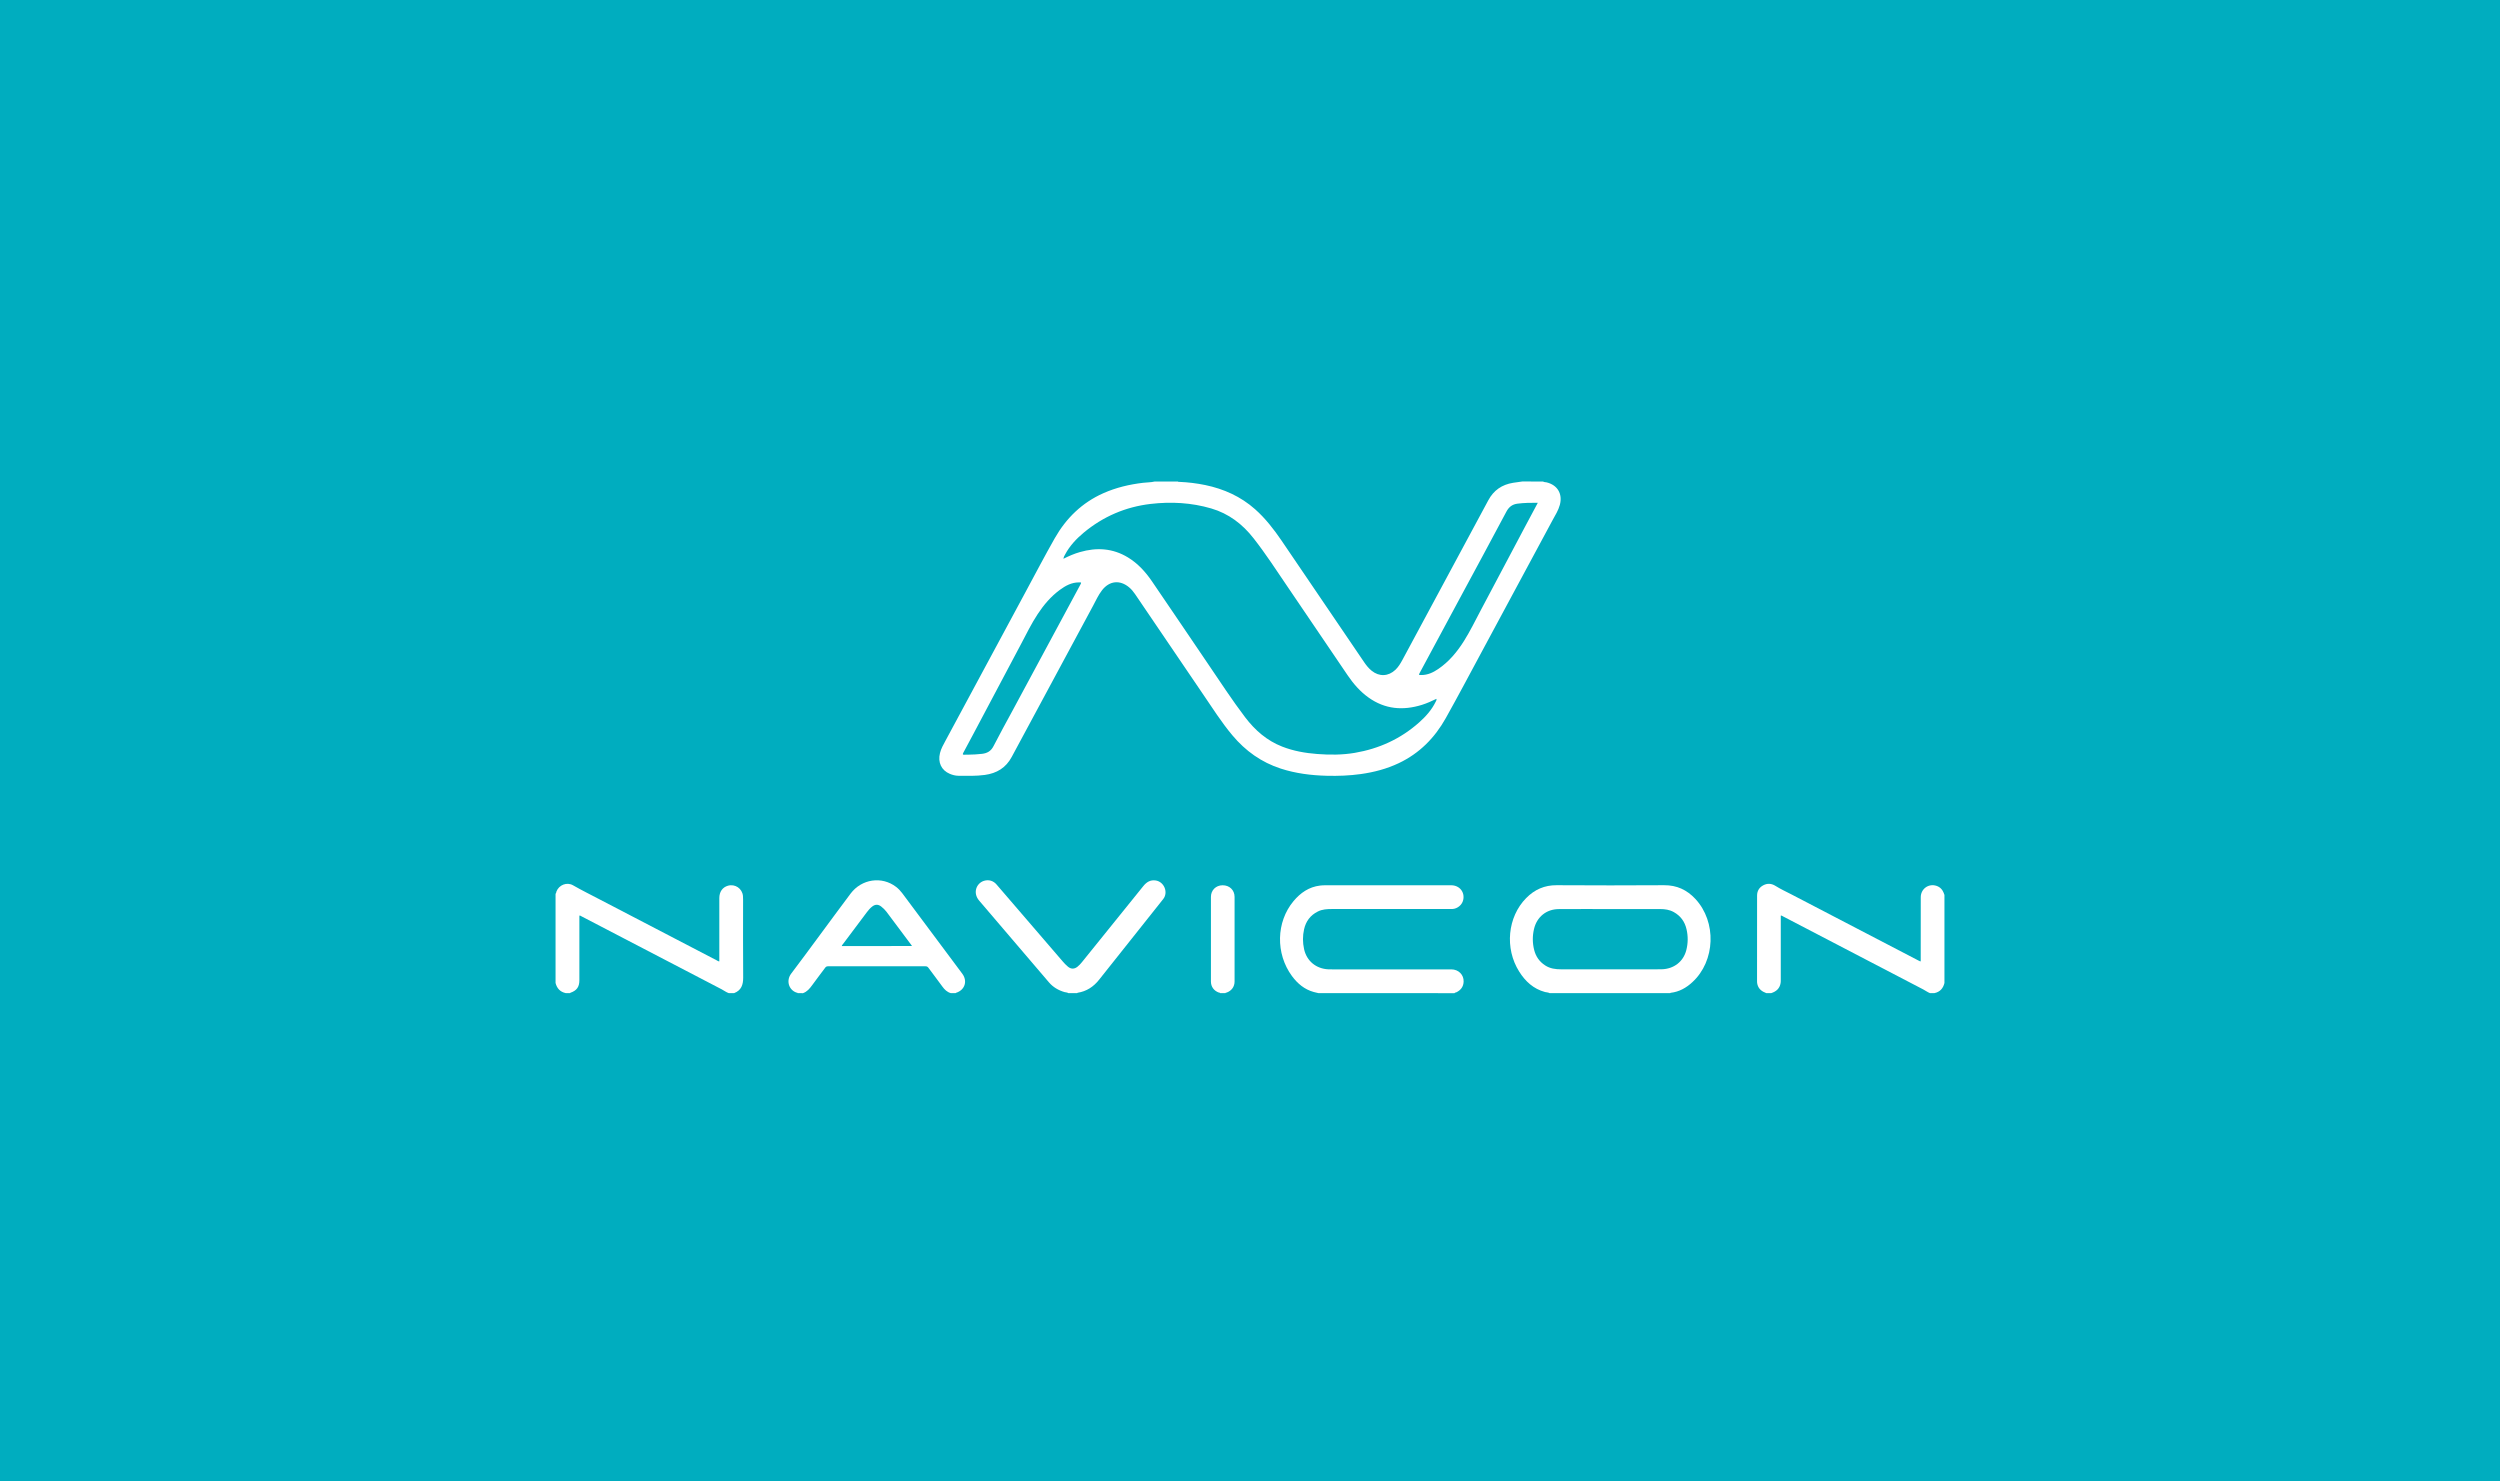<?xml version="1.0" encoding="UTF-8"?> <svg xmlns="http://www.w3.org/2000/svg" width="1080" height="640" viewBox="0 0 1080 640" fill="none"> <rect width="1080" height="640" fill="#00ADBF"></rect> <path d="M666.591 208.019C667.065 208.323 667.615 208.266 668.126 208.38C672.864 209.539 675.119 213.378 673.85 218.11C673.205 220.504 671.879 222.557 670.723 224.685C660.584 243.575 650.407 262.445 640.25 281.316C635.057 290.951 629.959 300.624 624.615 310.164C619.84 318.715 613.226 325.443 604.281 329.68C599.069 332.151 593.574 333.595 587.888 334.393C582.999 335.077 578.091 335.267 573.145 335.134C566.398 334.963 559.746 334.127 553.303 332.037C544.927 329.319 538.067 324.416 532.419 317.689C527.644 312.007 523.702 305.736 519.533 299.636C509.773 285.326 500.051 270.978 490.329 256.63C489.59 255.547 488.775 254.559 487.771 253.723C483.81 250.416 479.3 250.872 476.097 254.958C474.449 257.067 473.387 259.519 472.118 261.856C460.406 283.559 448.713 305.261 437.059 327.001C434.538 331.714 430.577 334.07 425.442 334.773C421.633 335.286 417.823 335.172 413.995 335.134C412.726 335.115 411.494 334.792 410.319 334.298C406.68 332.778 405.069 329.357 406.074 325.329C406.548 323.39 407.533 321.699 408.462 319.97C419.965 298.59 431.468 277.211 442.99 255.832C447.197 248.041 451.291 240.192 455.668 232.496C460.596 223.83 467.456 217.141 476.666 213.055C482.143 210.623 487.885 209.273 493.797 208.57C495.465 208.361 497.171 208.418 498.819 208.019C502.174 208.019 505.509 208.019 508.863 208.019C509.034 208.209 509.261 208.171 509.489 208.171C513.241 208.323 516.974 208.779 520.651 209.539C528.705 211.212 535.982 214.48 542.198 219.991C546.651 223.944 550.271 228.619 553.606 233.503C565.526 251.005 577.428 268.546 589.31 286.067C590.238 287.435 591.262 288.709 592.55 289.754C595.829 292.414 599.79 292.243 602.841 289.336C604.11 288.119 605.001 286.637 605.835 285.098C618.21 262.103 630.604 239.128 642.941 216.134C645.272 211.782 648.853 209.349 653.648 208.57C654.975 208.361 656.32 208.19 657.647 208C660.66 208.019 663.616 208.019 666.591 208.019ZM459.402 241.389C461.827 240.173 464.101 239.185 466.508 238.501C473.747 236.41 480.721 236.81 487.297 240.819C491.542 243.404 494.821 247.015 497.588 251.043C505.736 262.94 513.772 274.912 521.883 286.827C527.151 294.562 532.249 302.429 537.915 309.879C542.16 315.466 547.296 319.951 553.91 322.535C558.78 324.435 563.84 325.329 569.032 325.728C574.471 326.146 579.891 326.146 585.273 325.234C595.753 323.447 605.077 319.19 613.055 312.102C615.955 309.518 618.513 306.667 620.238 303.113C620.408 302.771 620.692 302.429 620.522 301.897C618.494 302.885 616.447 303.816 614.325 304.482C606.119 307.047 598.33 306.439 591.167 301.308C587.547 298.723 584.667 295.379 582.184 291.73C573.524 279.036 564.958 266.284 556.297 253.571C551.484 246.482 546.822 239.28 541.535 232.534C536.74 226.396 530.79 221.854 523.247 219.649C514.681 217.141 505.926 216.666 497.095 217.692C486.255 218.965 476.609 223.108 468.195 230.082C464.973 232.762 462.112 235.802 460.122 239.546C459.819 240.059 459.515 240.591 459.402 241.389ZM418.43 326.013C420.382 325.975 422.334 325.899 424.286 325.652C426.484 325.386 428.114 324.473 429.194 322.345C431.828 317.195 434.633 312.14 437.381 307.047C447.159 288.899 456.919 270.75 466.698 252.602C467.228 251.594 467.228 251.594 466.148 251.594C462.945 251.575 460.311 253.02 457.829 254.844C453.963 257.695 450.912 261.305 448.277 265.296C445.549 269.42 443.407 273.867 441.095 278.219C434.197 291.16 427.356 304.14 420.477 317.1C419.036 319.818 417.596 322.516 416.137 325.215C415.777 325.88 415.89 326.089 416.648 326.051C417.217 325.975 417.823 326.013 418.43 326.013ZM664.336 217.198C661.304 217.179 658.443 217.217 655.581 217.578C653.345 217.863 651.867 218.965 650.767 221.018C644.192 233.408 637.502 245.741 630.85 258.094C625.032 268.926 619.195 279.739 613.377 290.571C612.828 291.616 612.828 291.597 614.041 291.616C616.77 291.616 619.12 290.514 621.318 289.013C625.98 285.839 629.486 281.601 632.461 276.869C635.133 272.612 637.331 268.071 639.681 263.643C646.087 251.594 652.473 239.508 658.859 227.46C660.641 224.096 662.46 220.732 664.336 217.198Z" fill="white"></path> <path d="M669.415 429.028C668.808 428.686 668.088 428.724 667.444 428.553C662.46 427.204 658.954 423.973 656.282 419.716C649.952 409.682 651.26 396.152 659.295 387.98C662.915 384.294 667.217 382.374 672.485 382.412C687.949 382.507 703.432 382.507 718.896 382.412C724.372 382.374 728.731 384.408 732.389 388.322C741.656 398.261 741.068 415.174 731.081 424.315C728.428 426.767 725.396 428.477 721.719 428.895C721.644 428.895 721.587 428.99 721.511 429.047C704.152 429.028 686.793 429.028 669.415 429.028ZM695.605 392.712C695.605 392.731 695.605 392.731 695.605 392.712C688.195 392.712 680.766 392.674 673.357 392.731C667.994 392.769 663.9 396.133 662.687 401.359C661.986 404.361 662.005 407.383 662.763 410.386C663.483 413.236 665.056 415.479 667.539 417.075C669.642 418.443 671.992 418.747 674.418 418.747C685.504 418.747 696.572 418.747 707.658 418.747C711.031 418.747 714.423 418.785 717.797 418.728C723.103 418.614 727.215 415.422 728.485 410.462C729.243 407.478 729.281 404.456 728.58 401.435C727.822 398.128 726.002 395.639 723.046 394.004C721.227 392.997 719.237 392.712 717.209 392.712C710.008 392.712 702.806 392.712 695.605 392.712Z" fill="white"></path> <path d="M569.559 429.031C568.896 428.879 568.233 428.746 567.569 428.555C563.552 427.453 560.539 424.926 558.113 421.638C551.006 411.984 551.272 398.302 558.795 389.294C561.789 385.702 565.485 383.137 570.26 382.567C571.037 382.472 571.833 382.434 572.629 382.434C590.727 382.434 608.825 382.434 626.904 382.434C630.505 382.434 632.893 385.398 632.097 388.819C631.604 390.947 629.614 392.582 627.397 392.696C627.075 392.715 626.772 392.696 626.45 392.696C609.451 392.696 592.471 392.696 575.472 392.696C573.349 392.696 571.227 392.791 569.294 393.779C566.091 395.375 564.139 397.979 563.362 401.456C562.718 404.307 562.737 407.176 563.362 410.027C564.499 415.177 568.574 418.522 573.899 418.75C574.467 418.769 575.036 418.769 575.604 418.769C592.717 418.769 609.83 418.769 626.961 418.769C630.069 418.769 632.4 421.087 632.286 424.071C632.211 426.237 631.074 427.738 629.16 428.669C628.894 428.803 628.534 428.746 628.345 429.05C608.731 429.031 589.135 429.031 569.559 429.031Z" fill="white"></path> <path d="M240 386.091C240.322 385.863 240.246 385.483 240.36 385.179C241.459 382.271 244.889 380.922 247.542 382.443C251.371 384.647 255.331 386.585 259.235 388.638C276.026 397.398 292.835 406.14 309.644 414.882C309.967 415.053 310.27 415.319 310.744 415.319C310.744 414.958 310.744 414.616 310.744 414.274C310.744 405.494 310.744 396.733 310.744 387.954C310.744 385.255 312.127 383.298 314.458 382.633C317.566 381.739 320.655 383.83 320.958 387.06C321.015 387.593 321.015 388.144 321.015 388.676C321.015 399.888 320.958 411.1 321.053 422.293C321.072 425.448 320.238 427.842 317.13 429.039C316.372 429.039 315.614 429.039 314.856 429.039C313.738 428.678 312.828 427.937 311.805 427.405C291.584 416.877 271.383 406.368 251.181 395.84C250.916 395.707 250.669 395.441 250.29 395.555C250.29 395.897 250.29 396.239 250.29 396.581C250.29 405.532 250.29 414.502 250.29 423.452C250.29 426.379 249.153 427.937 246.386 428.887C246.33 428.906 246.311 428.982 246.254 429.02C245.628 429.02 244.984 429.02 244.359 429.02C241.971 428.488 240.587 426.968 240 424.65C240 411.803 240 398.957 240 386.091Z" fill="white"></path> <path d="M763.041 429.034C761.183 428.35 759.705 427.286 759.194 425.234C759.08 424.816 759.042 424.359 759.042 423.922C759.042 411.57 759.042 399.218 759.061 386.865C759.061 384.851 760.027 383.331 761.79 382.418C763.552 381.506 765.296 381.639 767.001 382.703C769.219 384.091 771.606 385.193 773.918 386.39C792.206 395.911 810.494 405.432 828.781 414.953C829.046 415.086 829.331 415.219 829.634 415.371C829.823 414.991 829.748 414.649 829.748 414.307C829.748 405.413 829.748 396.5 829.767 387.606C829.767 384.015 833.102 381.582 836.494 382.665C838.105 383.179 839.147 384.3 839.754 385.877C839.829 386.067 839.754 386.333 840 386.466C840 399.199 840 411.931 840 424.664C839.431 427.001 838.048 428.54 835.641 429.034C835.016 429.034 834.372 429.034 833.746 429.034C832.723 428.635 831.851 427.97 830.885 427.457C810.645 416.91 790.425 406.382 770.185 395.835C769.92 395.702 769.673 395.455 769.294 395.531C769.294 395.873 769.294 396.234 769.294 396.576C769.294 405.508 769.294 414.421 769.294 423.352C769.294 423.789 769.294 424.245 769.219 424.683C768.84 427.039 767.324 428.35 765.144 429.034C764.424 429.034 763.742 429.034 763.041 429.034Z" fill="white"></path> <path d="M344.591 429.033C344.478 428.767 344.212 428.843 344.023 428.786C340.612 427.532 339.588 423.503 341.787 420.615C345.88 415.237 349.86 409.764 353.896 404.329C358.406 398.228 362.898 392.109 367.446 386.047C372.222 379.681 380.958 378.408 387.117 383.14C388.121 383.919 388.993 384.831 389.751 385.838C398.412 397.449 407.072 409.042 415.714 420.653C418.083 423.845 416.813 427.703 413.042 428.881C412.966 428.9 412.89 428.976 412.814 429.033C412.113 429.033 411.431 429.033 410.73 429.033C409.138 428.577 408.058 427.513 407.11 426.202C405.139 423.465 403.055 420.786 401.065 418.068C400.724 417.612 400.383 417.441 399.814 417.441C385.771 417.46 371.729 417.46 357.686 417.441C357.118 417.441 356.777 417.631 356.454 418.087C354.597 420.596 352.683 423.066 350.845 425.613C349.784 427.076 348.666 428.425 346.884 429.052C346.107 429.033 345.349 429.033 344.591 429.033ZM393.977 408.681C393.826 408.452 393.769 408.338 393.693 408.243C390.149 403.493 386.586 398.723 383.024 393.972C382.379 393.117 381.602 392.356 380.768 391.691C379.423 390.589 378.077 390.589 376.732 391.672C375.86 392.356 375.14 393.193 374.477 394.086C371.009 398.704 367.522 403.321 364.073 407.958C363.921 408.167 363.656 408.338 363.675 408.7C373.719 408.681 383.763 408.681 393.977 408.681Z" fill="white"></path> <path d="M461.525 429.032C461.013 428.69 460.407 428.728 459.838 428.576C457.204 427.797 454.911 426.448 453.13 424.357C443.086 412.594 433.061 400.812 422.998 389.067C420.117 385.704 421.823 381.523 425.082 380.516C427.11 379.889 429.119 380.478 430.483 382.074C439.997 393.134 449.491 404.175 459.005 415.235C459.725 416.072 460.483 416.889 461.335 417.592C462.681 418.713 464.102 418.713 465.467 417.63C466.187 417.06 466.812 416.376 467.381 415.673C476.231 404.726 485.081 393.78 493.893 382.815C495.314 381.048 496.944 380.022 499.275 380.364C502.914 380.915 504.79 385.514 502.516 388.383C493.268 400.014 484.02 411.644 474.772 423.293C472.384 426.296 469.371 428.272 465.524 428.88C465.448 428.899 465.391 428.975 465.315 429.032C464.045 429.032 462.795 429.032 461.525 429.032Z" fill="white"></path> <path d="M527.12 429.031C526.988 428.784 526.741 428.86 526.533 428.784C524.429 428.042 523.122 426.256 523.122 424.033C523.122 411.832 523.103 399.651 523.122 387.451C523.122 384.562 525.263 382.453 528.163 382.434C531.119 382.415 533.336 384.505 533.336 387.432C533.355 399.632 533.355 411.813 533.336 424.014C533.336 426.256 532.048 428.004 529.944 428.784C529.754 428.86 529.489 428.784 529.375 429.031C528.636 429.031 527.878 429.031 527.12 429.031Z" fill="white"></path> </svg> 